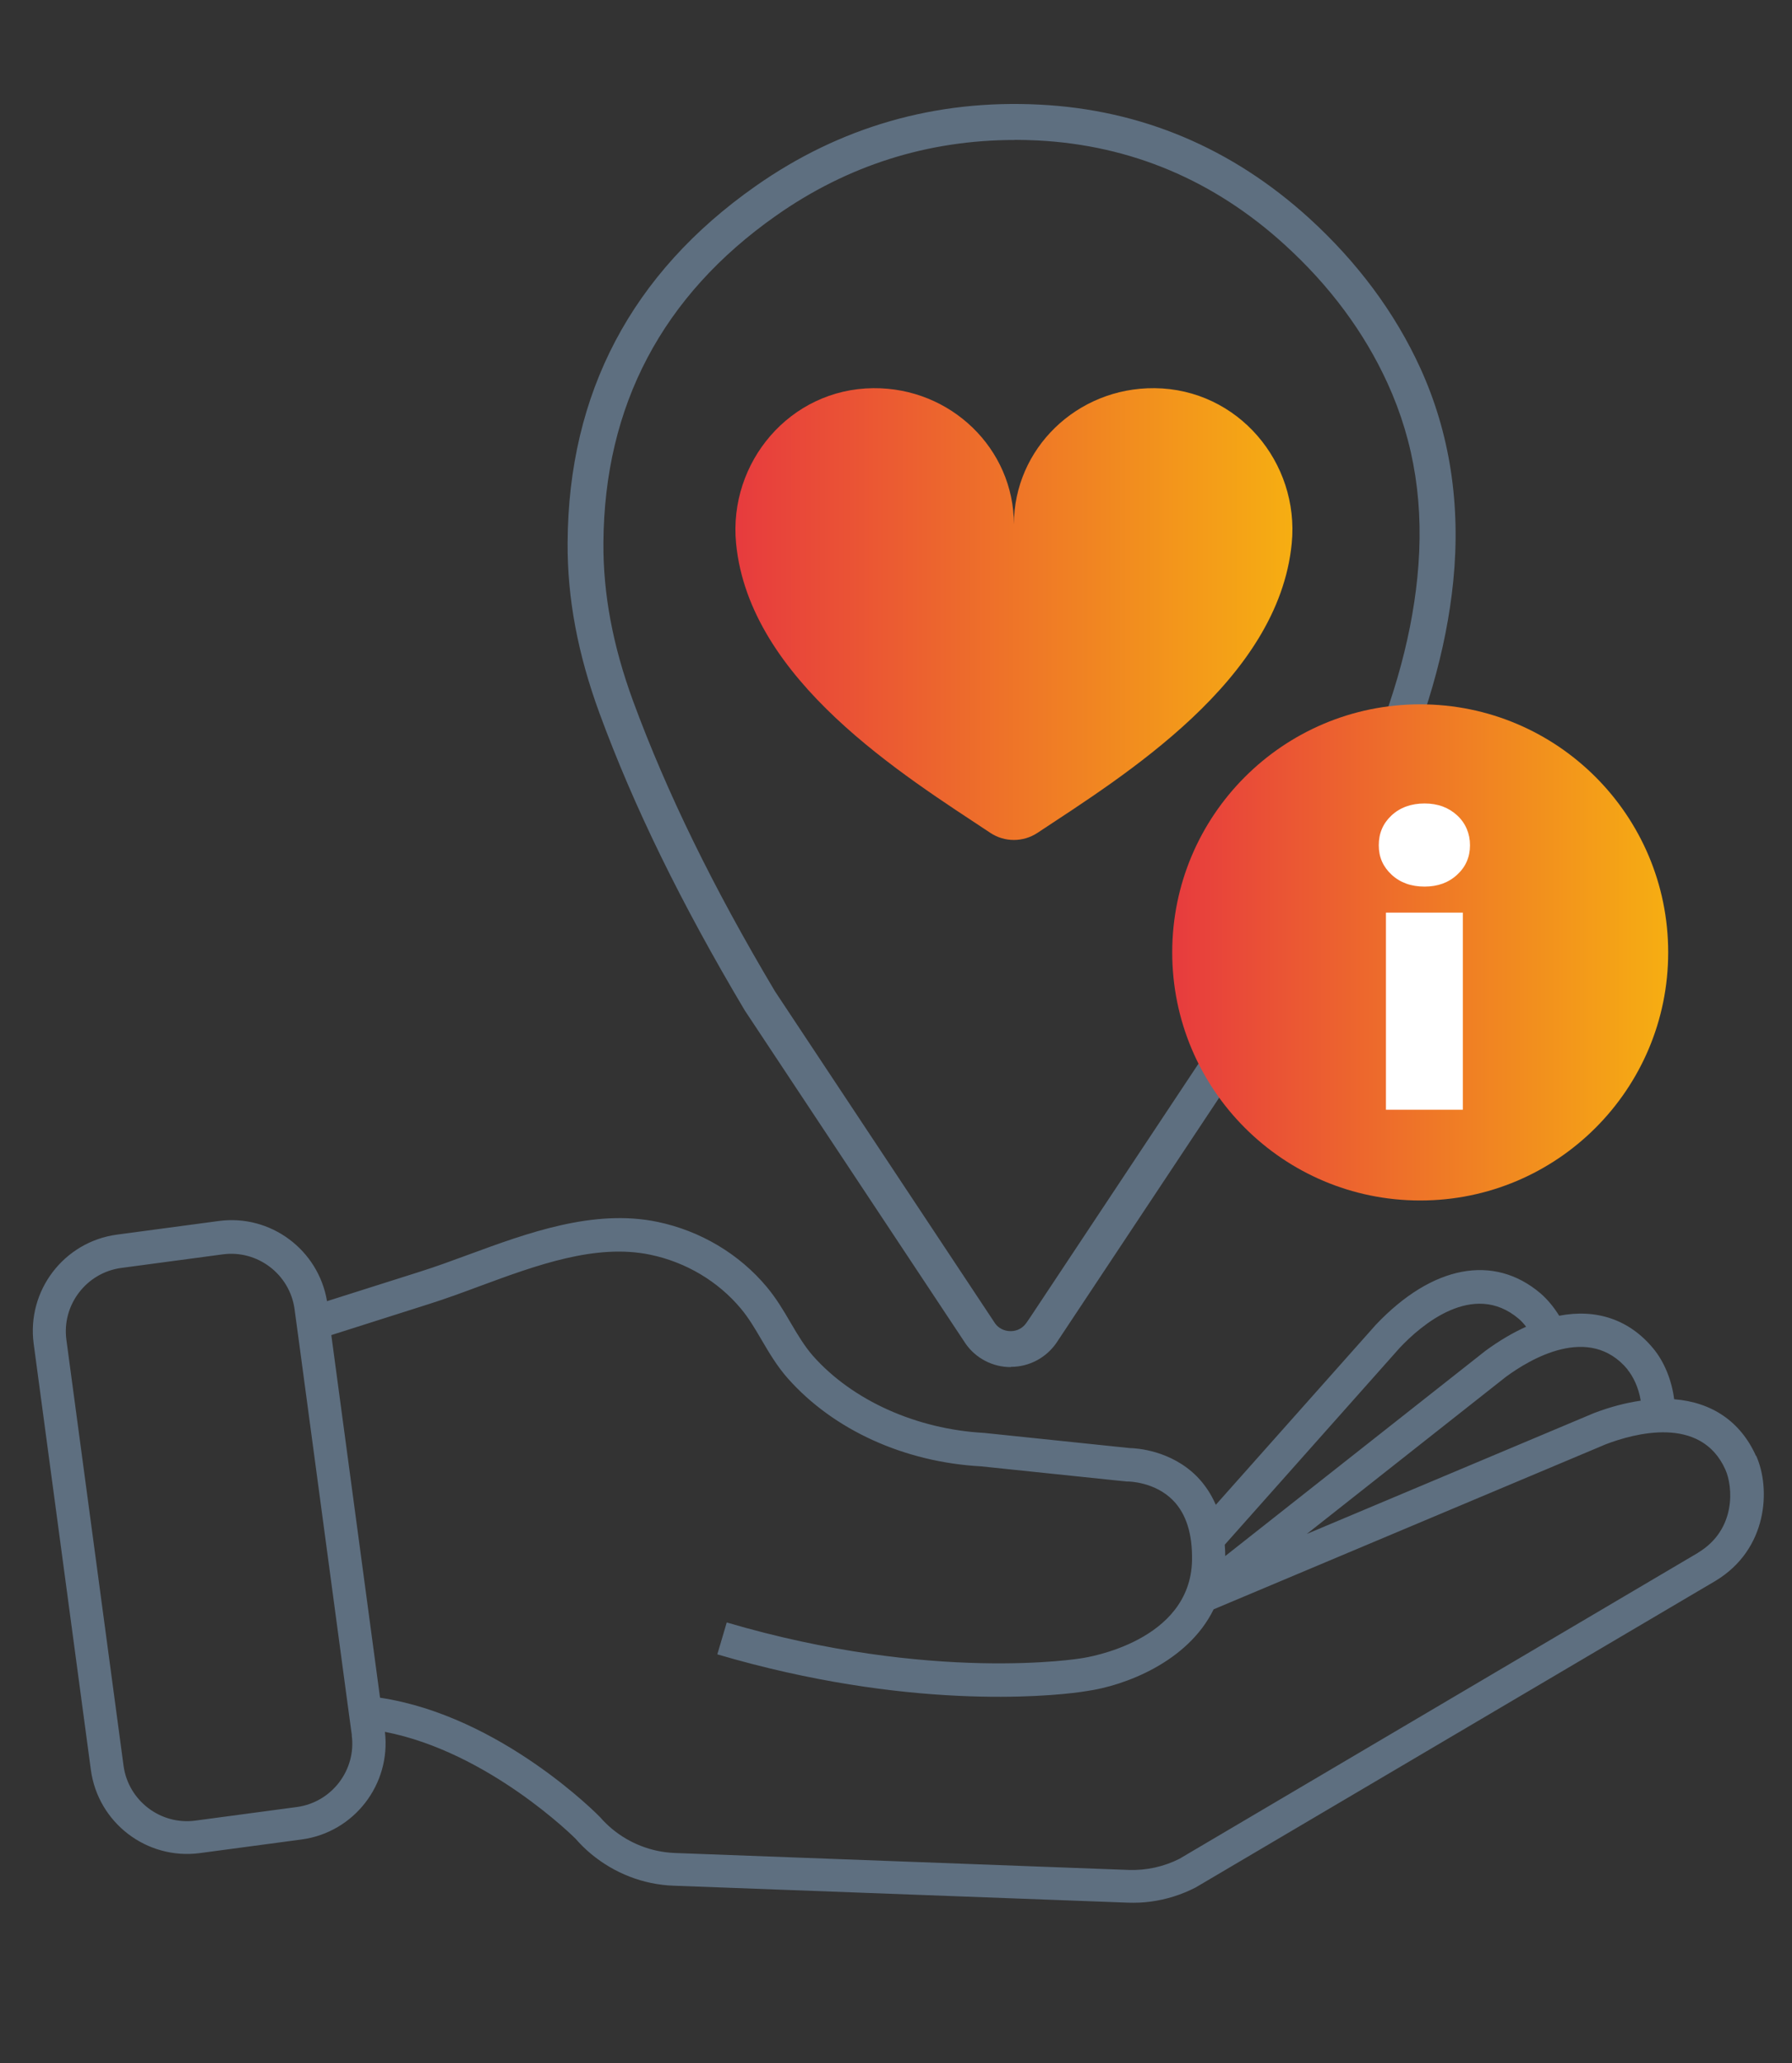<?xml version="1.0" encoding="UTF-8"?>
<svg id="Ebene_1" data-name="Ebene 1" xmlns="http://www.w3.org/2000/svg" xmlns:xlink="http://www.w3.org/1999/xlink" viewBox="0 0 150.09 172.74">
  <rect x="0" y="0" width="150.09" height="172.74" fill="#333333" stroke="none"/>
  <defs>
    <style>
      .cls-1 {
        fill: url(#Neues_Verlaufsfeld_2-2);
      }

      .cls-1, .cls-2, .cls-3, .cls-4, .cls-5 {
        stroke-width: 0px;
      }

      .cls-2 {
        fill: none;
      }

      .cls-3 {
        fill: url(#Neues_Verlaufsfeld_2);
      }

      .cls-4 {
        fill: #5e6f80;
      }

      .cls-5 {
        fill: #fff;
      }
    </style>
    <linearGradient id="Neues_Verlaufsfeld_2" data-name="Neues Verlaufsfeld 2" x1="61.59" y1="51.41" x2="108.24" y2="51.41" gradientUnits="userSpaceOnUse">
      <stop offset="0" stop-color="#e73b3e"/>
      <stop offset="1" stop-color="#f6ae12"/>
    </linearGradient>
    <linearGradient id="Neues_Verlaufsfeld_2-2" data-name="Neues Verlaufsfeld 2" x1="98.18" y1="79.74" x2="139.72" y2="79.74" xlink:href="#Neues_Verlaufsfeld_2"/>
  </defs>
  <path class="cls-4" d="m84.65,114.46c-1.49,0-2.9-.72-3.76-1.94l-18.51-27.92c-5.32-8.94-9.29-17.05-12.16-24.86-1.83-4.98-2.71-9.66-2.68-14.32.07-12.51,5.36-22.54,15.72-29.82,7.08-4.98,15.1-7.29,23.82-6.84,8.51.43,16.1,3.63,22.56,9.5,4.06,3.7,7.2,7.92,9.32,12.56,2.47,5.41,3.4,11.41,2.76,17.83-.58,5.75-2.28,11.64-5.36,18.53-2.84,6.36-6.31,12.3-9.63,17.77l-18.26,27.5c-.86,1.23-2.26,1.98-3.77,1.99h-.03Zm.34-102.74c-7.29,0-14.02,2.13-20.01,6.35-9.51,6.69-14.37,15.9-14.44,27.38-.03,4.29.79,8.63,2.49,13.26,2.81,7.63,6.69,15.58,11.88,24.29l18.44,27.81c.28.39.76.64,1.29.64h.01c.54,0,1.02-.26,1.32-.7h0s.31-.45.31-.45l17.88-26.94c3.24-5.34,6.65-11.18,9.43-17.39,2.95-6.59,4.57-12.19,5.12-17.61.6-5.97-.22-11.29-2.5-16.28-1.95-4.27-4.85-8.17-8.61-11.59-5.93-5.4-12.89-8.33-20.69-8.73-.65-.03-1.29-.05-1.92-.05Z"/>
  <path class="cls-3" d="m96.7,32.5c-6.5-.06-11.78,5.07-11.78,11.4,0-6.33-5.29-11.46-11.78-11.4-6.97.06-12.14,6.21-11.49,12.99,1.11,11.48,14.07,19.45,21.31,24.25,1.18.78,2.73.78,3.92,0,7.24-4.79,20.2-12.77,21.31-24.25.66-6.78-4.51-12.92-11.48-12.99Z"/>
  <g>
    <circle class="cls-1" cx="118.95" cy="79.74" r="20.77"/>
    <path class="cls-5" d="m116.08,92.91h6.44v-16.5h-6.44v16.5Zm3.24-18.68c1.1,0,2.01-.33,2.73-1,.72-.66,1.07-1.49,1.07-2.46s-.36-1.84-1.07-2.5c-.72-.66-1.62-1-2.73-1s-2.05.33-2.77,1c-.72.67-1.07,1.5-1.07,2.5s.36,1.8,1.07,2.46c.72.67,1.64,1,2.77,1"/>
  </g>
  <g>
    <path class="cls-2" d="m127.82,111.07c-.19-.25-.4-.47-.61-.66-3.84-3.26-8.24.6-9.95,2.4l-14.67,16.5c.02.31.03.63.04.95l21.79-17.18c1.15-.85,2.29-1.52,3.41-2.02Z"/>
    <path class="cls-2" d="m126.1,115.3l-16.66,13.14,24.03-10.11c1.38-.53,2.7-.87,3.94-1.05-.18-1.14-.66-2.06-1.1-2.59-3.21-3.88-8.21-.86-10.22.62Z"/>
    <g>
      <path class="cls-2" d="m109.45,128.44l24.03-10.11c1.38-.53,2.7-.87,3.94-1.05-.18-1.14-.66-2.06-1.1-2.59-3.21-3.88-8.21-.86-10.22.62l-16.66,13.14Z"/>
      <path class="cls-2" d="m124.42,113.09c1.15-.85,2.29-1.52,3.41-2.02-.19-.25-.4-.47-.61-.66-3.84-3.26-8.24.6-9.95,2.4l-14.67,16.5c.02.31.03.63.04.95l21.79-17.18Z"/>
      <path class="cls-2" d="m25.08,112.62l-.38-2.8-.03-.23c-.39-2.91-3.09-4.97-6.01-4.58l-8.52,1.14c-2.91.39-4.97,3.09-4.58,6.01l4.79,35.68c.39,2.91,3.09,4.97,6.01,4.58l8.52-1.14c2.91-.39,4.97-3.09,4.58-6.01l-.08-.58-.38-2.8-3.93-29.27Z"/>
      <path class="cls-2" d="m134.52,120.91l-32.85,13.82c-2.17,4.44-7.49,6.41-10.61,6.84-.05,0-.25.04-.59.09-2.74.37-14.51,1.51-30.37-3.16l.79-2.67c17.22,5.07,29.63,3.02,29.75,2.99.41-.06,9.08-1.38,9.22-8.19.04-2.21-.49-3.9-1.59-5.02-1.52-1.55-3.71-1.57-3.73-1.57h-.15s-12.19-1.28-12.19-1.28c-6.43-.35-12.36-3.04-16.2-7.37-.9-1.02-1.56-2.14-2.2-3.23-.55-.94-1.07-1.83-1.72-2.6-1.91-2.29-4.61-3.89-7.6-4.52-4.56-.95-9.51.88-14.3,2.64-1.44.53-2.81,1.03-4.17,1.47l-8.24,2.62,4.08,30.36c10.14,1.52,18.34,9.9,18.44,10.01,1.24,1.43,2.94,2.43,4.79,2.81.47.1.96.16,1.45.18l38.03,1.42c1.46.06,2.93-.27,4.24-.93l43.45-25.63c3.22-1.94,2.94-5.53,2.29-6.96-2.06-4.59-7.69-3.01-10.01-2.12Z"/>
      <path class="cls-4" d="m147.07,121.89c-1.29-2.88-3.7-4.49-6.85-4.74-.2-1.59-.83-3.14-1.75-4.25-2.01-2.43-4.77-3.34-7.88-2.74-.45-.73-.99-1.38-1.57-1.88-3.92-3.32-9.06-2.35-13.79,2.64l-13.4,15.07c-.39-.9-.92-1.7-1.59-2.38-2.17-2.18-5.04-2.36-5.61-2.37l-12.2-1.27c-5.68-.31-11.03-2.72-14.33-6.44-.72-.82-1.29-1.78-1.89-2.8-.58-1-1.19-2.02-1.98-2.97-2.31-2.77-5.56-4.71-9.17-5.46-5.34-1.11-10.91.94-15.83,2.75-1.41.52-2.75,1.01-4.05,1.42l-7.79,2.47c-.72-4.3-4.73-7.3-9.08-6.71l-8.52,1.14c-4.44.6-7.56,4.69-6.97,9.13l4.79,35.68c.6,4.44,4.69,7.56,9.13,6.97l8.52-1.14c4.4-.59,7.5-4.62,6.98-9.01,8.69,1.68,15.9,8.88,15.96,8.94,1.63,1.88,3.88,3.2,6.32,3.71.63.13,1.27.21,1.91.23l38.03,1.42c.64.02,1.29,0,1.93-.09,1.28-.17,2.54-.56,3.75-1.18l43.54-25.67c4.4-2.65,4.64-7.73,3.41-10.48Zm-10.75-7.21c.44.53.92,1.46,1.1,2.59-1.24.18-2.56.52-3.94,1.05l-24.03,10.11,16.66-13.14c2-1.48,7.01-4.5,10.22-.62Zm-19.06-1.86c1.71-1.81,6.11-5.66,9.95-2.4.21.18.42.41.61.66-1.11.5-2.25,1.17-3.41,2.02l-21.79,17.18c0-.32-.01-.64-.04-.95l14.67-16.5Zm-87.8,32.46c.39,2.91-1.67,5.61-4.58,6.01l-8.52,1.14c-2.91.39-5.61-1.67-6.01-4.58l-4.79-35.68c-.39-2.91,1.67-5.61,4.58-6.01l8.52-1.14c2.91-.39,5.61,1.67,6.01,4.58l.03.23.38,2.8,3.93,29.27.38,2.8.08.58Zm112.77-15.28l-43.45,25.63c-1.31.66-2.77.98-4.24.93l-38.03-1.42c-.49-.02-.97-.08-1.45-.18-1.85-.39-3.55-1.38-4.79-2.81-.1-.11-8.3-8.49-18.44-10.01l-4.08-30.36,8.24-2.62c1.36-.43,2.72-.93,4.17-1.47,4.79-1.77,9.75-3.59,14.3-2.64,2.99.62,5.69,2.23,7.6,4.52.65.78,1.17,1.66,1.72,2.6.64,1.09,1.3,2.21,2.2,3.23,3.84,4.33,9.77,7.02,16.2,7.37l12.19,1.27h.15s2.21.02,3.73,1.58c1.1,1.12,1.63,2.81,1.59,5.02-.14,6.8-8.81,8.13-9.22,8.19-.13.03-12.54,2.08-29.75-2.99l-.79,2.67c15.87,4.67,27.64,3.53,30.37,3.16.34-.05.54-.08.59-.09,3.12-.44,8.44-2.41,10.61-6.84l32.85-13.82c2.33-.89,7.95-2.47,10.01,2.12.64,1.43.93,5.02-2.29,6.96Z"/>
    </g>
  </g>
</svg>